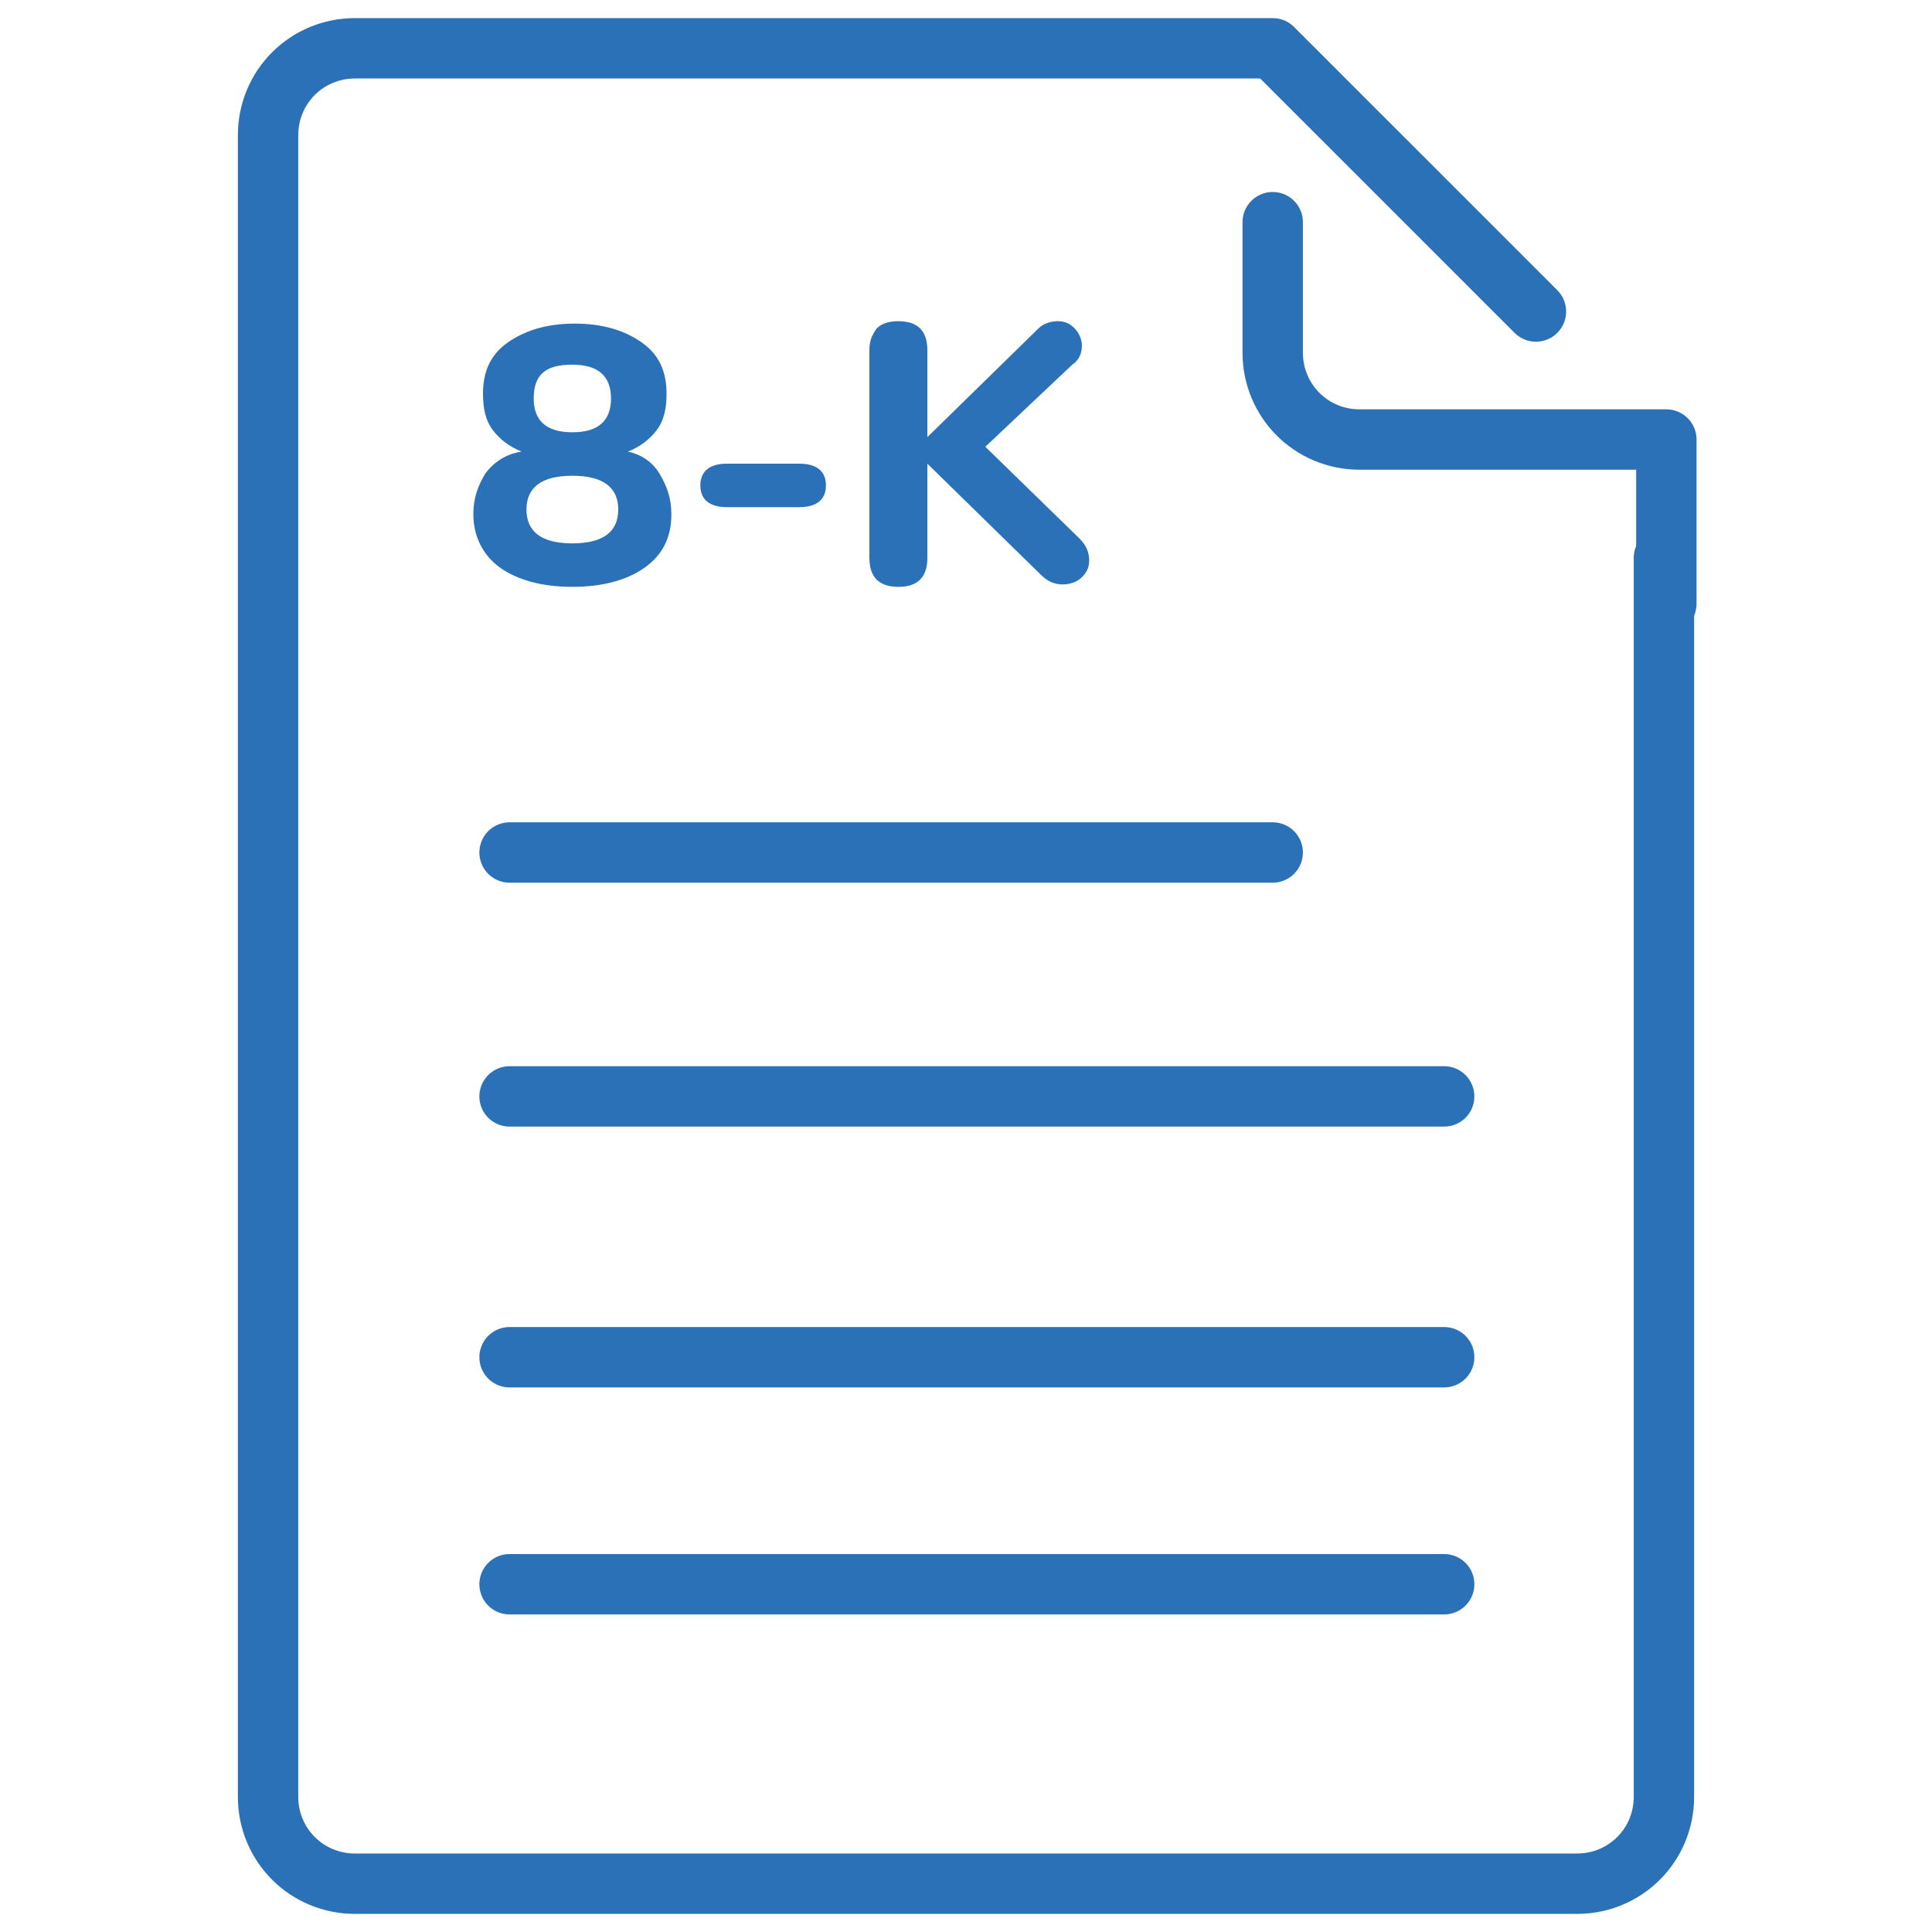 <?xml version="1.0" encoding="utf-8"?>
<!-- Generator: Adobe Illustrator 24.3.0, SVG Export Plug-In . SVG Version: 6.00 Build 0)  -->
<svg version="1.1" id="Layer_1" xmlns="http://www.w3.org/2000/svg" xmlns:xlink="http://www.w3.org/1999/xlink" x="0px" y="0px"
	 viewBox="0 0 80 80" style="enable-background:new 0 0 80 80;" xml:space="preserve">
<style type="text/css">
	.st0{fill:none;stroke:#2B71B8;stroke-width:2.5;stroke-linecap:round;stroke-linejoin:round;stroke-miterlimit:10;}
	
		.st1{fill-rule:evenodd;clip-rule:evenodd;fill:none;stroke:#2B71B8;stroke-width:2.5;stroke-linecap:round;stroke-linejoin:round;stroke-miterlimit:10;}
	.st2{fill:#2B71B8;}
</style>
<g>
	<g>
		<path class="st0" d="M52.7,9.2l0,5.4c0,2,1.6,3.6,3.6,3.6h12.7v6.8"/>
		<line class="st1" x1="21.1" y1="45.4" x2="59.8" y2="45.4"/>
		<line class="st1" x1="21.1" y1="56.2" x2="59.8" y2="56.2"/>
		<line class="st1" x1="21.1" y1="65.6" x2="59.8" y2="65.6"/>
		<path class="st0" d="M68.9,23.1v51.3c0,2-1.6,3.6-3.6,3.6H45.8H34.2H14.7c-2,0-3.6-1.6-3.6-3.6V5.6c0-2,1.6-3.6,3.6-3.6h38
			l10.9,10.9"/>
		<line class="st1" x1="21.1" y1="35.3" x2="52.7" y2="35.3"/>
	</g>
	<g>
		<path class="st2" d="M27.3,19.6c0.3,0.5,0.5,1,0.5,1.7c0,1-0.4,1.7-1.1,2.2c-0.7,0.5-1.7,0.8-3,0.8s-2.3-0.3-3-0.8
			c-0.7-0.5-1.1-1.3-1.1-2.2c0-0.7,0.2-1.2,0.5-1.7c0.3-0.4,0.8-0.8,1.5-0.9c-0.5-0.2-0.9-0.5-1.2-0.9c-0.3-0.4-0.4-0.9-0.4-1.5
			c0-0.9,0.3-1.6,1-2.1c0.7-0.5,1.6-0.8,2.8-0.8c1.2,0,2.1,0.3,2.8,0.8c0.7,0.5,1,1.2,1,2.1c0,0.6-0.1,1.1-0.4,1.5
			c-0.3,0.4-0.7,0.7-1.2,0.9C26.5,18.8,27,19.1,27.3,19.6z M25.6,21.1c0-0.9-0.6-1.4-1.9-1.4s-1.9,0.5-1.9,1.4
			c0,0.9,0.6,1.4,1.9,1.4S25.6,22,25.6,21.1z M22.1,16.5c0,0.9,0.5,1.4,1.6,1.4s1.6-0.5,1.6-1.4c0-0.9-0.5-1.4-1.6-1.4
			S22.1,15.5,22.1,16.5z"/>
		<path class="st2" d="M29,20.1c0-0.6,0.4-0.9,1.1-0.9h3c0.7,0,1.1,0.3,1.1,0.9c0,0.6-0.4,0.9-1.1,0.9h-3C29.4,21,29,20.7,29,20.1z"
			/>
		<path class="st2" d="M45.1,23.2c0,0.3-0.1,0.5-0.3,0.7c-0.2,0.2-0.5,0.3-0.8,0.3c-0.3,0-0.6-0.1-0.9-0.4l-4.7-4.6v3.9
			c0,0.4-0.1,0.7-0.3,0.9s-0.5,0.3-0.9,0.3s-0.7-0.1-0.9-0.3s-0.3-0.5-0.3-0.9v-8.6c0-0.4,0.1-0.6,0.3-0.9c0.2-0.2,0.5-0.3,0.9-0.3
			s0.7,0.1,0.9,0.3c0.2,0.2,0.3,0.5,0.3,0.9v3.6l4.6-4.5c0.2-0.2,0.5-0.3,0.8-0.3s0.5,0.1,0.7,0.3c0.2,0.2,0.3,0.5,0.3,0.7
			c0,0.3-0.1,0.6-0.4,0.8l-3.6,3.4l3.9,3.8C45,22.6,45.1,22.9,45.1,23.2z"/>
	</g>
</g>
</svg>
